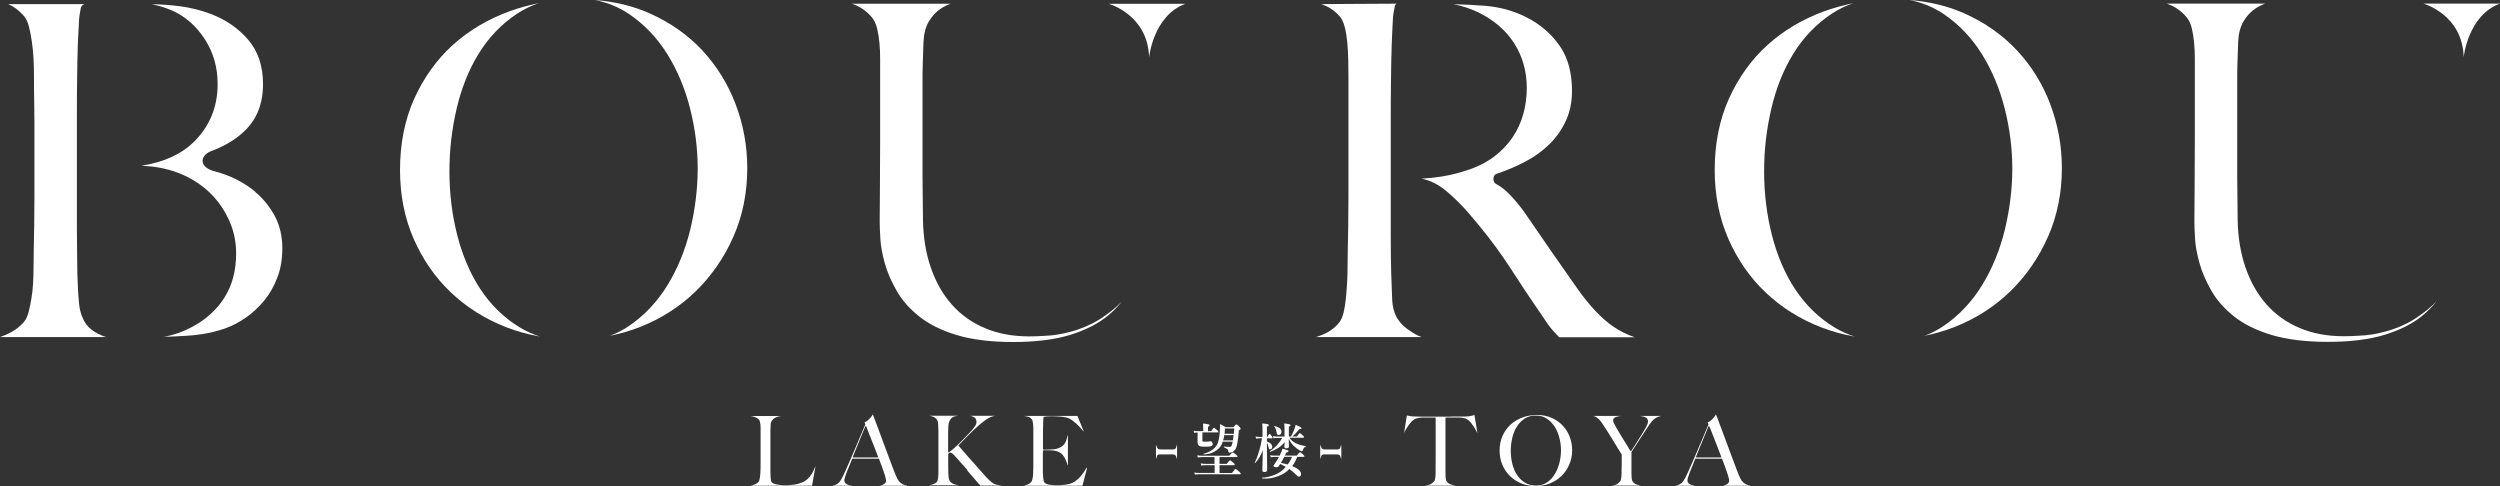 <svg width="468" height="91" viewBox="0 0 468 91" fill="none" xmlns="http://www.w3.org/2000/svg">
<rect x="0" y="0" width="468" height="91" fill="#333333" stroke="none"/>
<path d="M207.567 0.715C207.567 0.715 214.897 2.75 215.107 10.736C215.107 10.736 215.906 2.891 221.905 0.715H207.567Z" fill="white"/>
<path d="M201.569 61.766C201.19 61.892 200.784 62.005 200.363 62.117C198.822 62.538 197.182 62.819 195.43 62.875C194.547 62.931 193.636 62.973 192.669 62.973C189.585 62.973 186.796 62.454 184.386 61.429C181.947 60.405 179.859 58.917 178.177 57.008C176.495 55.114 175.178 52.798 174.253 50.103C173.328 47.437 172.837 44.447 172.781 41.219C172.781 39.788 172.767 38.441 172.739 37.163C172.711 35.886 172.697 34.553 172.697 33.178V15.424C172.697 14.287 172.697 13.122 172.739 11.915C172.767 10.722 172.809 9.347 172.879 7.803C172.949 6.287 173.286 5.01 173.902 3.986C174.505 2.975 175.262 2.175 176.145 1.6C176.705 1.235 177.294 0.94 177.939 0.702H159.48C159.579 0.73 159.663 0.772 159.761 0.8C161.12 1.305 162.284 2.119 163.223 3.256C163.657 3.761 163.993 4.477 164.204 5.361C164.386 6.147 164.54 7.031 164.624 7.986C164.722 8.94 164.764 9.965 164.764 11.059V26.132C164.764 29.402 164.75 32.378 164.722 35.058C164.694 37.725 164.68 39.9 164.68 41.556C164.68 42.258 164.722 43.325 164.806 44.756C164.89 46.145 165.185 47.703 165.661 49.373C166.138 51.058 166.895 52.784 167.904 54.524C168.885 56.236 170.3 57.822 172.108 59.268C173.916 60.699 176.257 61.864 179.088 62.72C181.933 63.576 185.493 64.025 189.67 64.025C193.846 64.025 197.504 63.576 200.377 62.678C203.222 61.794 205.591 60.587 207.385 59.099C208.394 58.271 209.263 57.373 210.02 56.433C209.109 57.373 208.016 58.299 206.782 59.142C205.311 60.222 203.573 61.092 201.597 61.752L201.569 61.766Z" fill="white"/>
<path d="M453.662 0.674C453.662 0.674 460.992 2.709 461.203 10.694C461.203 10.694 462.001 2.849 468 0.674H453.662Z" fill="white"/>
<path d="M447.678 61.738C447.299 61.864 446.893 61.976 446.473 62.089C444.931 62.51 443.291 62.79 441.539 62.847C440.656 62.903 439.745 62.945 438.778 62.945C435.695 62.945 432.906 62.425 430.495 61.401C428.056 60.377 425.968 58.889 424.286 56.98C422.604 55.086 421.287 52.77 420.362 50.075C419.437 47.409 418.946 44.419 418.89 41.191C418.89 39.76 418.876 38.413 418.848 37.135C418.82 35.858 418.806 34.525 418.806 33.15V15.396C418.806 14.259 418.806 13.094 418.848 11.887C418.876 10.694 418.918 9.319 418.988 7.775C419.058 6.259 419.395 4.982 420.012 3.958C420.614 2.947 421.371 2.147 422.254 1.572C422.815 1.207 423.403 0.912 424.048 0.674H405.59C405.688 0.702 405.772 0.744 405.87 0.772C407.23 1.277 408.393 2.091 409.332 3.228C409.766 3.733 410.103 4.449 410.313 5.333C410.495 6.119 410.649 7.003 410.733 7.958C410.832 8.912 410.874 9.936 410.874 11.031V26.104C410.874 29.374 410.86 32.35 410.832 35.03C410.803 37.697 410.789 39.872 410.789 41.528C410.789 42.23 410.832 43.297 410.916 44.728C411 46.117 411.294 47.675 411.771 49.345C412.247 51.029 413.004 52.756 414.013 54.496C414.994 56.208 416.41 57.794 418.218 59.24C420.026 60.671 422.366 61.836 425.197 62.692C428.042 63.548 431.602 63.997 435.779 63.997C439.955 63.997 443.613 63.548 446.486 62.65C449.332 61.766 451.7 60.559 453.494 59.071C454.503 58.243 455.372 57.345 456.129 56.405C455.218 57.345 454.125 58.271 452.892 59.113C451.42 60.194 449.682 61.064 447.706 61.724L447.678 61.738Z" fill="white"/>
<path d="M89.936 54.145C88.016 51.226 86.559 47.802 85.592 43.998C84.625 40.209 84.134 36.209 84.134 32.111C84.134 28.013 84.582 24.28 85.451 20.477C86.335 16.631 87.708 13.137 89.572 10.105C91.436 7.046 93.875 4.505 96.79 2.569C98.037 1.741 99.383 1.095 100.826 0.604C98.99 0.969 97.196 1.46 95.444 2.091C91.394 3.551 87.806 5.684 84.779 8.407C81.766 11.13 79.341 14.512 77.561 18.442C75.781 22.371 74.884 26.876 74.884 31.831C74.884 36.49 75.739 40.827 77.435 44.7C79.131 48.574 81.471 51.956 84.4 54.735C87.33 57.528 90.805 59.703 94.702 61.233C96.748 62.033 98.878 62.622 101.065 63.001C99.719 62.566 98.444 61.991 97.252 61.261C94.337 59.479 91.871 57.079 89.936 54.131V54.145Z" fill="white"/>
<path d="M131.492 9.445C128.787 6.554 125.465 4.21 121.583 2.484C118.514 1.123 115.08 0.295 111.352 0C113.678 0.449 115.781 1.319 117.673 2.568C120.56 4.505 122.999 7.045 124.919 10.133C126.825 13.193 128.268 16.645 129.207 20.406C130.146 24.139 130.609 27.901 130.609 31.578C130.609 35.255 130.132 39.212 129.207 43.016C128.268 46.833 126.839 50.314 124.961 53.373C123.069 56.461 120.658 59.029 117.799 60.98C116.678 61.752 115.458 62.383 114.183 62.861C116.117 62.468 118.009 61.92 119.831 61.205C123.769 59.647 127.273 57.415 130.231 54.538C133.188 51.661 135.57 48.223 137.294 44.307C139.018 40.405 139.887 36.097 139.887 31.494C139.887 27.353 139.158 23.325 137.715 19.522C136.271 15.733 134.183 12.336 131.478 9.445H131.492Z" fill="white"/>
<path d="M47.806 35.914C46.251 34.623 44.471 33.571 42.495 32.813C41.584 32.462 40.672 32.181 39.748 31.943C37.155 31.073 37.449 28.925 39.846 28.167C42.13 27.283 44.12 26.104 45.732 24.575C48.087 22.329 49.236 19.438 49.236 15.733C49.236 12.407 48.325 9.628 46.503 7.495C44.653 5.305 42.256 3.663 39.383 2.582C37.547 1.895 35.627 1.418 33.651 1.165C31.983 0.954 30.231 0.814 28.423 0.786C29.853 1.095 31.142 1.502 32.291 2.007C34.702 3.088 36.734 4.87 38.332 7.326C39.93 9.782 40.743 12.603 40.743 15.733C40.743 19.999 39.257 23.62 36.342 26.511C33.959 28.869 30.652 30.385 26.475 31.016C27.204 31.058 27.89 31.115 28.521 31.185C29.839 31.339 31.198 31.634 32.558 32.069C34.239 32.63 35.795 33.402 37.197 34.371C38.598 35.339 39.846 36.518 40.869 37.851C41.892 39.199 42.719 40.672 43.307 42.272C43.91 43.886 44.204 45.612 44.204 47.437C44.204 50.623 43.476 53.401 42.018 55.703C40.574 57.991 38.514 59.857 35.893 61.233C34.212 62.131 32.446 62.748 30.652 63.057C32.095 63.015 33.581 62.945 35.066 62.847C37.757 62.678 40.224 62.187 42.382 61.387C43.616 60.938 44.863 60.278 46.096 59.408C47.33 58.538 48.465 57.471 49.488 56.236C50.483 55.015 51.31 53.57 51.927 51.942C52.544 50.328 52.852 48.489 52.852 46.468C52.852 44.251 52.389 42.244 51.478 40.518C50.553 38.763 49.32 37.22 47.778 35.928L47.806 35.914Z" fill="white"/>
<path d="M16.286 60.91C15.459 59.801 14.954 58.44 14.8 56.825C14.646 55.352 14.548 53.457 14.478 51.198C14.478 50.173 14.464 48.98 14.436 47.591C14.408 46.187 14.394 44.658 14.394 42.987V21.978C14.394 19.718 14.394 17.346 14.436 14.848C14.464 12.35 14.506 10.062 14.576 7.971C14.632 6.877 14.674 6.021 14.716 5.375C14.744 4.715 14.772 4.154 14.8 3.705C14.828 3.214 14.884 2.821 14.954 2.47C15.01 2.189 15.066 1.866 15.123 1.515C15.179 1.193 15.403 0.926 15.725 0.814C15.767 0.8 15.823 0.786 15.865 0.772H1.542C2.495 1.165 3.434 1.852 4.345 2.835C4.793 3.284 5.158 3.986 5.41 4.954C5.62 5.782 5.816 6.722 5.957 7.761C6.111 8.799 6.223 9.894 6.279 11.003C6.335 12.126 6.363 13.248 6.363 14.301C6.363 16.069 6.363 17.641 6.405 19.003C6.433 20.378 6.447 21.711 6.447 23.03V36.826C6.447 38.609 6.433 40.349 6.405 42.047C6.377 43.745 6.349 45.303 6.321 46.721C6.293 48.138 6.279 49.261 6.279 50.089C6.279 51.043 6.251 52.026 6.195 53.036C6.139 54.033 6.027 55.015 5.872 55.927C5.718 56.854 5.55 57.668 5.368 58.369C5.158 59.183 4.863 59.815 4.485 60.278C3.546 61.345 2.341 62.173 0.883 62.762C0.589 62.874 0.294 62.987 0 63.099H19.902C19.593 63.015 19.313 62.916 19.047 62.804C17.841 62.299 16.916 61.667 16.3 60.895L16.286 60.91Z" fill="white"/>
<path d="M383.824 19.522C382.38 15.733 380.292 12.336 377.587 9.445C374.882 6.554 371.561 4.21 367.678 2.484C364.609 1.123 361.175 0.295 357.447 0C359.774 0.449 361.89 1.319 363.768 2.568C366.655 4.505 369.094 7.045 371.014 10.133C372.92 13.193 374.364 16.645 375.303 20.406C376.242 24.139 376.704 27.901 376.704 31.578C376.704 35.255 376.228 39.212 375.303 43.016C374.364 46.833 372.934 50.314 371.056 53.373C369.164 56.461 366.753 59.029 363.894 60.98C362.773 61.752 361.554 62.383 360.278 62.861C362.212 62.468 364.104 61.92 365.926 61.205C369.865 59.647 373.369 57.415 376.326 54.538C379.283 51.661 381.666 48.223 383.39 44.307C385.113 40.405 385.982 36.097 385.982 31.494C385.982 27.353 385.254 23.325 383.81 19.522H383.824Z" fill="white"/>
<path d="M261.722 59.83C261.05 58.833 260.671 57.542 260.615 56.012C260.559 54.651 260.489 53.009 260.433 51.1C260.377 49.149 260.349 46.721 260.349 43.858V22.849C260.349 20.407 260.349 17.88 260.391 15.27C260.419 12.645 260.461 10.274 260.531 8.225L260.671 5.053C260.699 4.295 260.727 3.705 260.769 3.284C260.797 2.835 260.853 2.442 260.924 2.134C260.98 1.881 261.036 1.586 261.092 1.249C261.134 1.011 261.26 0.814 261.428 0.688H261.162C258.611 0.688 256.06 0.702 253.509 0.73C251.239 0.758 249.165 0.772 247.315 0.772C248.548 1.151 249.683 1.867 250.664 2.92C251.113 3.369 251.477 4.07 251.729 5.039C251.954 5.895 252.108 6.835 252.206 7.86C252.29 8.828 252.36 9.895 252.388 11.031C252.416 12.14 252.43 13.235 252.43 14.302V36.827C252.43 38.609 252.416 40.35 252.388 42.048V42.244C252.36 43.858 252.332 45.36 252.304 46.735C252.276 48.153 252.262 49.276 252.262 50.104C252.262 51.044 252.234 52.04 252.164 53.093C252.108 54.117 252.024 55.072 251.94 55.984C251.842 56.91 251.701 57.766 251.519 58.51C251.309 59.366 251.015 59.998 250.622 60.461C249.753 61.528 248.548 62.342 247.02 62.875C246.796 62.959 246.572 63.029 246.334 63.1H266.095C265.633 62.917 265.198 62.721 264.806 62.482C263.292 61.598 262.297 60.728 261.736 59.816L261.722 59.83Z" fill="white"/>
<path d="M336.046 54.145C334.126 51.226 332.668 47.802 331.701 43.998C330.734 40.209 330.243 36.209 330.243 32.111C330.243 28.013 330.692 24.28 331.561 20.477C332.444 16.631 333.817 13.137 335.681 10.105C337.545 7.046 339.984 4.505 342.899 2.569C344.147 1.741 345.492 1.095 346.936 0.604C345.1 0.969 343.306 1.46 341.554 2.091C337.503 3.551 333.915 5.684 330.888 8.407C327.875 11.13 325.45 14.512 323.67 18.442C321.89 22.371 320.993 26.876 320.993 31.831C320.993 36.49 321.848 40.827 323.544 44.7C325.24 48.574 327.581 51.956 330.51 54.735C333.439 57.528 336.915 59.703 340.811 61.233C342.857 62.033 344.988 62.622 347.174 63.001C345.828 62.566 344.553 61.991 343.362 61.261C340.447 59.479 337.98 57.079 336.046 54.131V54.145Z" fill="white"/>
<path d="M295.331 54.089C293.902 52.068 292.276 49.752 290.468 47.142C288.66 44.532 286.978 42.09 285.436 39.83C284.595 38.637 283.684 37.542 282.759 36.56C281.876 35.634 280.965 34.904 280.054 34.427C279.76 34.272 279.578 33.964 279.578 33.641V33.374C279.578 32.995 279.816 32.644 280.181 32.532C282.087 31.901 283.923 31.115 285.661 30.188C287.356 29.29 288.856 28.181 290.131 26.918C291.393 25.669 292.402 24.196 293.159 22.554C293.902 20.926 294.28 19.059 294.28 17.01C294.28 13.642 293.523 10.835 292.024 8.659C290.51 6.456 288.492 4.674 286.025 3.382C283.586 2.077 280.853 1.305 277.91 1.081C276.13 0.94 274.196 0.842 272.108 0.786C273.663 1.095 275.163 1.586 276.565 2.232C279.564 3.663 281.876 5.642 283.446 8.084C285.016 10.54 285.815 13.361 285.815 16.491C285.815 18.161 285.59 19.803 285.156 21.361C284.722 22.933 284.035 24.406 283.124 25.753C282.213 27.101 281.021 28.336 279.578 29.402C278.134 30.469 276.396 31.325 274.42 31.943C272.43 32.602 270.314 33.051 268.141 33.276C267.483 33.346 266.796 33.402 266.109 33.444C267.763 33.767 269.375 34.581 270.86 35.858C272.29 37.065 273.621 38.398 274.827 39.774C276.256 41.444 277.518 42.974 278.555 44.307C279.606 45.654 280.587 47.002 281.484 48.307C282.367 49.612 283.264 50.945 284.119 52.293C284.974 53.612 285.969 55.128 287.09 56.77C288.043 58.131 288.744 59.17 289.192 59.857C289.627 60.517 289.977 61.008 290.244 61.331C290.538 61.682 290.79 61.991 291.028 62.243C291.225 62.454 291.505 62.763 291.897 63.141H306.025C304.553 62.636 303.208 61.962 301.988 61.12C299.83 59.647 297.602 57.289 295.359 54.131L295.331 54.089Z" fill="white"/>
<path d="M152.655 87.281H152.641C152.501 87.618 152.361 87.941 152.207 88.263C152.038 88.6 151.842 88.923 151.604 89.218C151.366 89.513 151.085 89.779 150.749 90.004C150.413 90.228 149.992 90.411 149.502 90.551C149.291 90.607 149.053 90.663 148.773 90.706C148.506 90.748 148.24 90.776 147.974 90.79C147.722 90.804 147.483 90.818 147.259 90.832C147.049 90.832 146.881 90.832 146.783 90.832C146.53 90.832 146.278 90.818 146.04 90.79C145.802 90.762 145.563 90.719 145.353 90.677C145.143 90.635 144.961 90.579 144.806 90.509C144.638 90.439 144.54 90.369 144.47 90.299C144.344 90.102 144.274 89.821 144.26 89.456C144.246 89.106 144.232 88.727 144.218 88.334C144.218 87.913 144.218 87.534 144.218 87.197C144.218 86.86 144.218 86.537 144.218 86.214V82.874C144.218 82.509 144.218 82.144 144.218 81.808V80.755C144.246 80.404 144.246 80.011 144.26 79.576C144.26 79.225 144.358 78.945 144.512 78.72C144.666 78.51 144.834 78.341 145.045 78.229C145.241 78.117 145.465 78.032 145.689 77.976C145.872 77.934 146.04 77.906 146.18 77.878H140.518C140.812 77.92 141.092 77.99 141.359 78.088C141.653 78.201 141.905 78.369 142.087 78.594C142.172 78.692 142.228 78.818 142.27 78.987C142.312 79.141 142.34 79.309 142.354 79.506C142.368 79.702 142.382 79.913 142.382 80.138V85.415C142.382 85.779 142.382 86.144 142.382 86.495V87.463C142.354 87.758 142.354 87.983 142.354 88.165C142.354 88.362 142.354 88.572 142.326 88.769C142.312 88.965 142.284 89.162 142.256 89.358C142.228 89.541 142.2 89.709 142.158 89.863C142.115 90.018 142.059 90.13 141.989 90.214C141.807 90.425 141.555 90.593 141.247 90.706C140.966 90.804 140.686 90.888 140.406 90.93H152.01L152.655 87.309V87.281Z" fill="white"/>
<path d="M169.754 90.86C169.501 90.846 169.277 90.789 169.081 90.691C168.871 90.593 168.675 90.467 168.534 90.34C168.394 90.214 168.268 90.074 168.184 89.947C168.1 89.821 168.044 89.737 168.016 89.681L167.623 88.825C167.511 88.572 167.385 88.249 167.245 87.87C166.951 87.098 166.656 86.326 166.362 85.526C166.068 84.74 165.759 83.912 165.451 83.07C165.143 82.228 164.806 81.344 164.47 80.432C164.134 79.534 163.783 78.593 163.405 77.597H163.377C163.335 77.681 163.265 77.779 163.195 77.892C163.096 78.032 162.984 78.172 162.844 78.327C162.704 78.481 162.55 78.621 162.368 78.762C162.213 78.888 162.031 78.986 161.835 79.085L161.975 79.407C161.975 79.407 161.975 79.463 161.975 79.492C161.681 80.179 161.373 80.909 161.036 81.709C160.7 82.495 160.377 83.281 160.041 84.067L159.06 86.341C158.738 87.07 158.457 87.73 158.191 88.305C157.911 88.937 157.672 89.414 157.476 89.737C157.28 90.06 157.126 90.27 157.042 90.354C157.014 90.382 156.944 90.453 156.635 90.649C156.425 90.775 156.159 90.86 155.865 90.902V90.93H159.579C159.438 90.902 159.298 90.874 159.158 90.86C158.976 90.832 158.794 90.775 158.64 90.705C158.471 90.635 158.345 90.537 158.233 90.424C158.121 90.298 158.065 90.144 158.065 89.961C158.065 89.681 158.191 89.204 158.457 88.53C158.626 88.095 158.794 87.674 158.976 87.253C159.144 86.832 159.326 86.383 159.508 85.919C159.522 85.877 159.565 85.863 159.593 85.863H164.47C164.47 85.863 164.54 85.891 164.554 85.919C164.736 86.397 164.904 86.86 165.073 87.295C165.227 87.73 165.367 88.137 165.493 88.502C165.619 88.867 165.717 89.175 165.773 89.428C165.843 89.695 165.871 89.877 165.871 89.989C165.871 90.186 165.801 90.354 165.661 90.481C165.535 90.593 165.395 90.691 165.227 90.761C165.073 90.832 164.918 90.874 164.764 90.902C164.68 90.916 164.624 90.93 164.582 90.93H169.754V90.86ZM164.386 85.597C164.386 85.597 164.344 85.639 164.302 85.639H159.733C159.733 85.639 159.677 85.625 159.649 85.597C159.635 85.569 159.621 85.54 159.649 85.512L160.462 83.505C160.714 82.888 160.938 82.327 161.148 81.835C161.359 81.344 161.527 80.923 161.667 80.586C161.807 80.249 161.919 79.983 161.989 79.828C162.003 79.8 162.031 79.772 162.073 79.772C162.115 79.772 162.143 79.8 162.157 79.828C162.27 80.095 162.41 80.446 162.564 80.867C162.732 81.288 162.914 81.751 163.11 82.256C163.307 82.762 163.517 83.295 163.741 83.842C163.951 84.39 164.162 84.951 164.372 85.498C164.372 85.526 164.372 85.555 164.372 85.583L164.386 85.597Z" fill="white"/>
<path d="M181.05 88.053L183.279 90.635C183.349 90.719 183.405 90.776 183.461 90.818C183.503 90.846 183.559 90.874 183.601 90.902H187.609C187.301 90.874 187.021 90.832 186.768 90.776C186.488 90.719 186.264 90.649 186.11 90.593C186.082 90.593 186.026 90.551 185.871 90.439C185.759 90.355 185.633 90.256 185.479 90.13C185.339 90.018 185.171 89.877 185.016 89.723C184.862 89.569 184.708 89.428 184.582 89.274L182.984 87.478C182.424 86.846 181.905 86.27 181.415 85.709C180.924 85.162 180.504 84.671 180.153 84.264C179.803 83.857 179.564 83.59 179.466 83.464C179.438 83.421 179.438 83.379 179.466 83.337C179.677 83.113 179.901 82.874 180.153 82.621C180.405 82.369 180.658 82.116 180.924 81.836C181.19 81.569 181.457 81.302 181.723 81.022C181.989 80.755 182.255 80.502 182.522 80.264C183.18 79.646 183.839 79.099 184.47 78.636C185.087 78.187 185.703 77.92 186.32 77.836H181.597C181.891 77.892 182.157 77.99 182.396 78.144C182.662 78.327 182.802 78.608 182.802 79.001C182.802 79.225 182.718 79.478 182.536 79.745C182.368 79.997 182.185 80.264 181.975 80.502C181.681 80.825 181.33 81.204 180.924 81.625C180.532 82.046 180.111 82.467 179.705 82.874C179.298 83.281 178.892 83.646 178.527 83.969C178.149 84.292 177.855 84.53 177.63 84.671C177.602 84.685 177.56 84.685 177.532 84.671C177.504 84.656 177.49 84.629 177.49 84.586V81.737C177.49 81.415 177.49 81.134 177.49 80.895C177.49 80.657 177.504 80.39 177.518 80.109C177.518 79.59 177.602 79.169 177.714 78.888C177.841 78.594 177.995 78.369 178.177 78.215C178.359 78.06 178.569 77.962 178.808 77.92C179.004 77.878 179.2 77.85 179.41 77.822H173.916C174.211 77.864 174.477 77.934 174.701 78.018C174.953 78.116 175.178 78.285 175.36 78.509C175.514 78.706 175.598 78.987 175.626 79.408C175.654 79.801 175.668 80.236 175.668 80.699V86.439C175.668 86.776 175.668 87.099 175.668 87.393C175.668 87.688 175.668 87.912 175.668 88.095C175.668 88.291 175.668 88.502 175.668 88.713C175.668 88.937 175.654 89.134 175.626 89.33C175.612 89.526 175.584 89.695 175.542 89.849C175.5 90.018 175.444 90.13 175.374 90.214C175.22 90.397 174.981 90.551 174.687 90.649C174.421 90.734 174.155 90.818 173.874 90.86H179.579C179.466 90.86 179.354 90.832 179.228 90.804C179.06 90.776 178.892 90.734 178.71 90.677C178.527 90.621 178.359 90.551 178.219 90.453C178.065 90.355 177.939 90.242 177.841 90.116C177.714 89.948 177.63 89.695 177.588 89.372C177.546 89.063 177.532 88.727 177.518 88.376C177.518 87.969 177.504 87.492 177.504 86.916V85.064C177.546 84.951 177.574 84.881 177.616 84.825C177.672 84.755 177.757 84.727 177.883 84.727C177.995 84.727 178.107 84.769 178.247 84.867C178.373 84.951 178.583 85.176 178.92 85.541C179.677 86.369 180.405 87.197 181.12 88.011L181.05 88.053Z" fill="white"/>
<path d="M203.461 87.547H203.419C203.124 88.039 202.83 88.474 202.564 88.838C202.269 89.218 201.975 89.54 201.653 89.807C201.344 90.074 201.008 90.27 200.672 90.424C200.335 90.579 199.957 90.663 199.564 90.719C199.214 90.761 198.864 90.803 198.541 90.817C198.219 90.817 197.953 90.831 197.742 90.831C197.252 90.831 196.789 90.789 196.369 90.719C195.92 90.635 195.64 90.509 195.514 90.312C195.388 90.13 195.318 89.849 195.29 89.484C195.262 89.133 195.234 88.754 195.22 88.361C195.22 88.235 195.22 88.095 195.22 87.912C195.22 87.73 195.22 87.547 195.22 87.351V85.147C195.22 84.811 195.22 84.558 195.262 84.376C195.262 84.333 195.304 84.291 195.36 84.291H196.201C196.327 84.291 196.453 84.291 196.579 84.291C196.705 84.291 196.859 84.305 197.042 84.319C197.42 84.347 197.756 84.418 198.037 84.53C198.317 84.642 198.569 84.797 198.766 84.965C198.99 85.19 199.214 85.512 199.424 85.933C199.62 86.326 199.761 86.719 199.859 87.098H199.915V81.499H199.873C199.803 81.807 199.719 82.102 199.634 82.355C199.536 82.635 199.41 82.888 199.256 83.112C199.102 83.337 198.892 83.519 198.625 83.674C198.373 83.828 198.051 83.941 197.686 84.039C197.518 84.081 197.322 84.109 197.07 84.123C196.831 84.137 196.593 84.151 196.355 84.165C196.117 84.165 195.906 84.179 195.71 84.179H195.346C195.346 84.179 195.248 84.137 195.248 84.081V83.884C195.248 83.772 195.248 83.618 195.248 83.421C195.248 83.225 195.248 82.958 195.248 82.635V81.456C195.248 80.656 195.248 79.941 195.276 79.323C195.29 78.706 195.318 78.299 195.346 78.102C195.346 78.06 195.388 78.032 195.416 78.018C195.542 77.99 195.738 77.976 196.018 77.948C196.299 77.934 196.565 77.92 196.817 77.92C197.63 77.92 198.317 77.962 198.892 78.032C199.466 78.102 199.859 78.2 200.069 78.299C200.938 78.72 201.863 79.562 202.844 80.769H202.886L201.695 77.864H191.73C192.024 77.92 192.276 77.962 192.473 78.018C192.697 78.074 192.907 78.214 193.103 78.425C193.187 78.509 193.257 78.635 193.3 78.832C193.342 79 193.37 79.197 193.398 79.407C193.412 79.618 193.426 79.842 193.44 80.081C193.44 80.32 193.44 80.544 193.44 80.769V85.414C193.44 85.779 193.44 86.144 193.44 86.495V87.463C193.412 87.758 193.412 87.982 193.412 88.165C193.412 88.361 193.412 88.572 193.398 88.768C193.398 88.979 193.37 89.175 193.328 89.358C193.3 89.54 193.257 89.709 193.229 89.849C193.187 90.003 193.131 90.116 193.061 90.214C192.879 90.424 192.641 90.579 192.375 90.705C192.122 90.803 191.856 90.888 191.576 90.93H202.634L203.503 87.59L203.461 87.547Z" fill="white"/>
<path d="M273.005 78.158C273.481 78.158 273.874 78.214 274.182 78.298C274.49 78.383 274.785 78.551 275.051 78.804C275.149 78.888 275.275 79.028 275.415 79.211C275.541 79.379 275.682 79.576 275.836 79.8C275.976 80.011 276.116 80.235 276.256 80.474C276.368 80.684 276.48 80.895 276.579 81.091L276.018 77.695C275.766 77.765 275.527 77.835 275.303 77.877C275.037 77.933 274.701 77.962 274.28 77.976C273.818 77.976 273.397 77.976 273.033 77.976H271.968C271.631 78.004 271.267 78.004 270.902 78.004H267.413C267.062 78.004 266.712 78.004 266.347 78.004C265.983 78.004 265.563 77.99 265.1 77.976C264.652 77.976 264.287 77.933 264.049 77.906C263.839 77.877 263.6 77.835 263.362 77.779L262.844 81.091C262.914 80.895 263.012 80.698 263.124 80.488C263.25 80.249 263.39 80.025 263.53 79.828C263.67 79.632 263.811 79.435 263.937 79.267C264.063 79.098 264.189 78.958 264.287 78.86C264.553 78.607 264.848 78.425 265.156 78.326C265.464 78.228 265.857 78.172 266.333 78.158C266.572 78.158 266.768 78.158 266.95 78.158C267.132 78.158 267.3 78.158 267.455 78.158H268.66C268.66 78.158 268.758 78.2 268.758 78.256V85.386C268.758 85.751 268.758 86.116 268.758 86.453C268.758 86.775 268.758 87.07 268.744 87.337V87.393C268.744 87.674 268.744 87.898 268.744 88.067C268.744 88.263 268.744 88.474 268.744 88.67C268.744 88.88 268.73 89.077 268.702 89.259C268.688 89.442 268.66 89.61 268.632 89.751C268.59 89.905 268.548 90.031 268.464 90.102C268.169 90.424 267.875 90.635 267.567 90.733C267.3 90.817 267.006 90.873 266.712 90.915H272.486C272.234 90.873 271.954 90.803 271.645 90.705C271.295 90.607 271.015 90.396 270.818 90.115C270.706 89.961 270.65 89.722 270.622 89.372C270.608 89.049 270.594 88.712 270.594 88.347V81.162C270.594 80.586 270.594 80.039 270.594 79.505C270.594 78.972 270.594 78.565 270.594 78.256C270.594 78.2 270.636 78.158 270.692 78.158H271.897C272.066 78.158 272.248 78.158 272.416 78.158C272.584 78.158 272.78 78.158 273.019 78.158H273.005Z" fill="white"/>
<path d="M293.761 86.972C294.126 86.158 294.308 85.26 294.308 84.291C294.308 83.421 294.154 82.579 293.86 81.793C293.565 80.993 293.117 80.292 292.556 79.688C291.995 79.085 291.295 78.594 290.482 78.229C289.669 77.864 288.744 77.681 287.721 77.681C286.782 77.681 285.871 77.836 285.03 78.144C284.189 78.453 283.432 78.902 282.801 79.464C282.171 80.039 281.666 80.741 281.288 81.569C280.909 82.397 280.727 83.337 280.727 84.362C280.727 85.344 280.909 86.242 281.26 87.056C281.61 87.87 282.101 88.572 282.717 89.162C283.334 89.751 284.049 90.2 284.876 90.523C285.689 90.846 286.572 91 287.483 91C288.394 91 289.291 90.832 290.117 90.509C290.944 90.186 291.673 89.709 292.29 89.119C292.906 88.516 293.411 87.8 293.761 86.986V86.972ZM291.925 86.635C291.729 87.407 291.449 88.123 291.056 88.754C290.678 89.386 290.188 89.905 289.613 90.298C289.024 90.705 288.337 90.902 287.553 90.902C286.768 90.902 286.067 90.719 285.478 90.354C284.89 89.99 284.385 89.512 283.993 88.909C283.6 88.319 283.306 87.618 283.11 86.846C282.914 86.074 282.815 85.246 282.815 84.418C282.815 83.59 282.9 82.818 283.082 82.032C283.264 81.246 283.544 80.53 283.923 79.913C284.301 79.295 284.792 78.776 285.38 78.383C285.969 77.99 286.684 77.793 287.497 77.793C288.309 77.793 288.996 77.99 289.585 78.383C290.174 78.776 290.664 79.295 291.056 79.913C291.449 80.53 291.743 81.246 291.925 82.004C292.122 82.762 292.22 83.534 292.22 84.291C292.22 85.049 292.122 85.849 291.925 86.635Z" fill="white"/>
<path d="M308.884 79.323C309.08 79.042 309.276 78.804 309.487 78.607C309.697 78.411 309.935 78.243 310.187 78.116C310.426 78.004 310.706 77.92 311.014 77.864H306.964C307.104 77.892 307.258 77.906 307.412 77.934C307.595 77.962 307.777 78.018 307.931 78.074C308.099 78.144 308.239 78.243 308.337 78.355C308.45 78.481 308.506 78.663 308.506 78.874C308.506 79 308.478 79.155 308.422 79.309C308.365 79.463 308.309 79.604 308.239 79.758C308.169 79.898 308.099 80.039 308.029 80.165C307.959 80.291 307.889 80.404 307.833 80.502C307.721 80.684 307.567 80.951 307.342 81.316C307.132 81.653 306.908 82.018 306.656 82.397C306.417 82.776 306.179 83.141 305.955 83.505C305.717 83.87 305.52 84.165 305.366 84.404C305.352 84.432 305.324 84.446 305.282 84.446C305.254 84.446 305.226 84.432 305.198 84.404C305.002 84.067 304.792 83.73 304.567 83.351C304.343 82.972 304.119 82.621 303.895 82.27C303.684 81.933 303.474 81.597 303.292 81.274C303.11 80.965 302.956 80.698 302.815 80.474C302.619 80.137 302.423 79.814 302.255 79.492C302.073 79.155 301.974 78.902 301.974 78.72C301.974 78.537 302.031 78.383 302.157 78.27C302.269 78.172 302.409 78.088 302.577 78.032C302.745 77.976 302.913 77.934 303.11 77.906C303.264 77.892 303.404 77.864 303.558 77.864H298.204C298.429 77.892 298.625 77.962 298.807 78.074C299.003 78.2 299.199 78.369 299.41 78.579C299.606 78.79 299.802 79.042 299.998 79.351C300.195 79.646 300.405 79.969 300.629 80.32C300.755 80.502 300.909 80.741 301.091 81.035L301.68 81.976C301.89 82.312 302.101 82.663 302.311 83.014C302.521 83.365 302.717 83.688 302.899 83.983L302.956 84.067C303.11 84.319 303.236 84.53 303.348 84.712C303.474 84.909 303.544 85.021 303.572 85.063C303.572 85.077 303.586 85.091 303.586 85.119C303.586 85.793 303.586 86.368 303.586 86.846C303.586 87.323 303.572 87.73 303.558 88.067C303.558 88.263 303.558 88.46 303.558 88.67C303.558 88.881 303.544 89.077 303.516 89.26C303.502 89.442 303.474 89.61 303.446 89.765C303.404 89.933 303.362 90.046 303.278 90.13C302.998 90.439 302.731 90.649 302.479 90.733C302.255 90.803 302.003 90.859 301.708 90.902H307.174C306.922 90.859 306.67 90.789 306.403 90.705C306.095 90.607 305.829 90.424 305.632 90.13C305.52 89.975 305.464 89.737 305.436 89.372C305.422 89.035 305.408 88.684 305.408 88.333V84.642C305.408 84.642 305.408 84.6 305.422 84.586C305.562 84.362 305.773 84.067 306.025 83.674C306.277 83.281 306.543 82.874 306.824 82.439C307.104 82.004 307.37 81.597 307.637 81.204C307.903 80.811 308.099 80.488 308.253 80.263C308.478 79.913 308.688 79.604 308.87 79.337L308.884 79.323Z" fill="white"/>
<path d="M327.594 90.86C327.342 90.846 327.104 90.789 326.922 90.691C326.712 90.593 326.529 90.467 326.375 90.34C326.235 90.2 326.109 90.074 326.025 89.947C325.941 89.821 325.885 89.737 325.857 89.681L325.464 88.825C325.352 88.572 325.226 88.263 325.086 87.87C324.791 87.098 324.497 86.312 324.203 85.526C323.908 84.74 323.6 83.912 323.292 83.07C322.983 82.228 322.647 81.344 322.311 80.432C321.974 79.534 321.624 78.593 321.246 77.597H321.217C321.175 77.681 321.105 77.779 321.035 77.892C320.937 78.032 320.825 78.172 320.685 78.327C320.545 78.481 320.391 78.621 320.208 78.762C320.054 78.888 319.872 78.986 319.676 79.085L319.816 79.407C319.816 79.407 319.816 79.463 319.816 79.492C319.522 80.179 319.213 80.909 318.877 81.709C318.541 82.495 318.218 83.281 317.882 84.067L316.901 86.341C316.578 87.07 316.298 87.73 316.032 88.305C315.752 88.937 315.499 89.414 315.317 89.737C315.121 90.06 314.967 90.27 314.883 90.354C314.855 90.382 314.784 90.453 314.462 90.649C314.252 90.775 313.986 90.86 313.691 90.902V90.93H317.405C317.265 90.902 317.125 90.874 316.985 90.86C316.803 90.832 316.62 90.775 316.466 90.705C316.298 90.635 316.172 90.537 316.06 90.424C315.948 90.298 315.892 90.144 315.892 89.961C315.892 89.681 316.018 89.204 316.284 88.53C316.452 88.095 316.62 87.674 316.803 87.253C316.971 86.832 317.153 86.383 317.335 85.919C317.349 85.877 317.391 85.863 317.419 85.863H322.297C322.297 85.863 322.367 85.891 322.381 85.919C322.563 86.397 322.731 86.86 322.899 87.295C323.053 87.73 323.194 88.137 323.32 88.502C323.446 88.867 323.544 89.175 323.6 89.428C323.67 89.695 323.698 89.877 323.698 89.989C323.698 90.186 323.628 90.354 323.488 90.481C323.362 90.593 323.222 90.691 323.053 90.761C322.899 90.832 322.745 90.874 322.591 90.902C322.507 90.916 322.451 90.93 322.409 90.93H327.58V90.902L327.594 90.86ZM322.227 85.597C322.227 85.597 322.185 85.639 322.143 85.639H317.574C317.574 85.639 317.517 85.625 317.489 85.597C317.461 85.569 317.461 85.54 317.489 85.512L318.302 83.505C318.555 82.888 318.779 82.327 318.989 81.835C319.199 81.344 319.367 80.923 319.508 80.586C319.648 80.263 319.76 79.997 319.83 79.828C319.844 79.8 319.872 79.772 319.914 79.772C319.956 79.772 319.984 79.8 319.998 79.828C320.11 80.095 320.25 80.446 320.419 80.867C320.587 81.288 320.769 81.751 320.965 82.256C321.161 82.762 321.372 83.295 321.582 83.842C321.792 84.39 322.002 84.951 322.213 85.498C322.213 85.526 322.213 85.555 322.213 85.583L322.227 85.597Z" fill="white"/>
<path d="M216.397 83.365H216.481C216.509 83.505 216.537 83.632 216.593 83.744C216.635 83.856 216.719 83.954 216.803 84.039C216.831 84.067 216.887 84.081 216.943 84.095C216.999 84.109 217.07 84.123 217.154 84.123C217.238 84.123 217.322 84.137 217.406 84.137C217.49 84.137 217.588 84.137 217.672 84.137C217.742 84.137 217.854 84.137 217.981 84.137C218.107 84.137 218.261 84.137 218.415 84.137C218.569 84.137 218.737 84.137 218.892 84.137H219.368H219.032H219.326C219.424 84.137 219.522 84.137 219.606 84.137C219.69 84.137 219.76 84.123 219.831 84.095C219.901 84.081 219.957 84.053 219.985 84.025C220.083 83.954 220.139 83.856 220.181 83.744C220.223 83.632 220.251 83.505 220.265 83.365H220.349V85.821H220.265C220.251 85.709 220.223 85.582 220.181 85.456C220.139 85.33 220.055 85.218 219.915 85.147C219.817 85.091 219.704 85.077 219.564 85.063C219.424 85.049 219.284 85.063 219.158 85.063C219.018 85.063 218.892 85.063 218.751 85.063C218.611 85.063 218.485 85.063 218.345 85.063H217.924C217.784 85.063 219.564 85.063 219.396 85.063H217.546C217.392 85.063 217.238 85.063 217.084 85.063C216.929 85.063 216.831 85.091 216.775 85.133C216.677 85.203 216.607 85.302 216.565 85.442C216.509 85.582 216.481 85.709 216.481 85.821H216.397V83.337V83.365Z" fill="white"/>
<path d="M247.146 83.365H247.231C247.259 83.505 247.287 83.632 247.343 83.744C247.385 83.856 247.469 83.954 247.553 84.039C247.581 84.067 247.637 84.081 247.693 84.095C247.749 84.109 247.819 84.123 247.903 84.123C247.987 84.123 248.071 84.137 248.156 84.137C248.24 84.137 248.338 84.137 248.422 84.137C248.492 84.137 248.604 84.137 248.73 84.137C248.856 84.137 249.01 84.137 249.165 84.137C249.319 84.137 249.487 84.137 249.641 84.137H250.118H249.781H250.076C250.174 84.137 250.272 84.137 250.356 84.137C250.44 84.137 250.51 84.123 250.58 84.095C250.65 84.081 250.706 84.053 250.734 84.025C250.833 83.954 250.889 83.856 250.931 83.744C250.973 83.632 251.001 83.505 251.015 83.365H251.099V85.821H251.015C251.001 85.709 250.973 85.582 250.931 85.456C250.889 85.33 250.804 85.218 250.664 85.147C250.566 85.091 250.454 85.077 250.314 85.063C250.174 85.049 250.034 85.063 249.908 85.063C249.767 85.063 249.641 85.063 249.501 85.063C249.361 85.063 249.235 85.063 249.095 85.063H248.674C248.534 85.063 250.314 85.063 250.146 85.063H248.296C248.142 85.063 247.987 85.063 247.833 85.063C247.679 85.063 247.581 85.091 247.525 85.133C247.427 85.203 247.357 85.302 247.315 85.442C247.259 85.582 247.231 85.709 247.231 85.821H247.146V83.337V83.365Z" fill="white"/>
<path d="M225.086 82.369C225.086 82.622 225.002 82.678 225.633 82.678C225.913 82.678 226.194 82.678 226.446 82.622C226.586 82.594 226.6 82.594 226.642 82.594C226.852 82.594 227.02 82.846 227.02 83.141C227.02 83.337 226.894 83.464 226.614 83.548C226.362 83.618 226.095 83.618 225.549 83.618C224.33 83.618 224.175 83.407 224.175 82.467C224.175 82.397 224.189 82.243 224.189 81.653V80.966C224.007 80.966 223.811 80.994 223.559 81.036L223.447 80.629C223.741 80.699 223.951 80.713 224.175 80.713H225.241V80.138C225.241 79.857 225.241 79.576 225.213 79.281C226.348 79.394 226.446 79.506 226.446 79.604C226.446 79.716 226.334 79.815 226.138 79.885V80.713H226.712C227.063 80.194 227.189 80.095 227.259 80.095C227.343 80.095 227.455 80.18 227.847 80.516C228.03 80.685 228.1 80.769 228.1 80.839C228.1 80.909 228.072 80.951 227.974 80.951H225.086V82.369ZM227.371 87.085H225.703C225.451 87.085 225.213 87.113 224.876 87.155L224.764 86.748C225.142 86.818 225.423 86.832 225.703 86.832H227.357V85.569H225.072C224.82 85.569 224.568 85.597 224.231 85.639L224.119 85.232C224.498 85.302 224.792 85.316 225.072 85.316H230.132C230.58 84.769 230.693 84.685 230.763 84.685C230.847 84.685 230.973 84.769 231.393 85.12C231.589 85.288 231.674 85.386 231.674 85.457C231.674 85.527 231.646 85.569 231.547 85.569H228.296V86.832H229.641C230.09 86.257 230.202 86.172 230.272 86.172C230.356 86.172 230.468 86.257 230.889 86.635C231.071 86.804 231.155 86.902 231.155 86.972C231.155 87.043 231.127 87.085 231.029 87.085H228.296V88.544H230.636C231.113 87.871 231.225 87.786 231.295 87.786C231.379 87.786 231.491 87.871 231.982 88.306C232.192 88.502 232.276 88.6 232.276 88.671C232.276 88.741 232.248 88.783 232.15 88.783H224.33C224.133 88.783 223.937 88.811 223.685 88.853L223.573 88.446C223.867 88.516 224.077 88.53 224.316 88.53H227.385V87.07L227.371 87.085ZM228.899 82.692C228.842 82.86 228.786 83.014 228.716 83.155C228.17 84.39 226.558 85.092 225.325 85.05C225.269 85.05 225.297 84.937 225.339 84.923C226.236 84.755 227.651 84.039 228.016 82.804C228.254 82.032 228.38 80.951 228.38 79.941C228.38 79.815 228.38 79.632 228.38 79.38C228.885 79.618 228.955 79.66 229.445 79.969H230.903C231.281 79.52 231.365 79.45 231.449 79.45C231.547 79.45 231.632 79.52 232.01 79.885C232.178 80.053 232.234 80.138 232.234 80.222C232.234 80.348 232.15 80.432 231.926 80.558C231.73 82.622 231.589 83.492 231.351 83.955C231.239 84.194 231.043 84.404 230.819 84.544C230.608 84.671 230.384 84.741 230.16 84.741C230.048 84.741 230.006 84.685 229.964 84.53C229.908 84.151 229.725 83.983 229.151 83.744C229.095 83.716 229.109 83.576 229.151 83.59C229.725 83.66 229.894 83.66 230.09 83.66C230.496 83.66 230.538 83.604 230.693 82.972C230.707 82.888 230.735 82.79 230.763 82.678H228.885L228.899 82.692ZM229.179 81.457C229.137 81.779 229.067 82.13 228.969 82.439H230.805C230.861 82.116 230.903 81.779 230.931 81.457H229.165H229.179ZM230.973 81.204C231.001 80.895 231.029 80.573 231.057 80.208H229.319C229.319 80.418 229.263 80.923 229.235 81.204H230.987H230.973Z" fill="white"/>
<path d="M237.168 83.084C237.168 85.19 237.21 86.27 237.21 87.982C237.21 88.263 236.999 88.361 236.677 88.361C236.425 88.361 236.313 88.263 236.313 88.039C236.313 87.477 236.383 86.06 236.397 84.249C236.046 85.246 235.626 85.975 234.981 86.677C234.939 86.719 234.869 86.677 234.897 86.621C235.528 85.274 236.004 83.632 236.243 82.046H235.794C235.598 82.046 235.402 82.074 235.149 82.116L235.037 81.709C235.318 81.779 235.542 81.793 235.752 81.793H236.341V80.67C236.341 80.123 236.341 79.702 236.285 79.267C237.336 79.365 237.518 79.407 237.518 79.59C237.518 79.716 237.42 79.8 237.168 79.913V81.807H237.224C237.504 81.358 237.588 81.232 237.658 81.232C237.742 81.232 237.826 81.316 238.065 81.625C238.149 81.751 238.233 81.863 238.233 81.948C238.233 82.032 238.205 82.06 238.107 82.06H237.168V82.635C237.812 82.874 238.163 83.239 238.163 83.66C238.163 83.912 237.994 84.109 237.756 84.109C237.588 84.109 237.504 84.025 237.476 83.772C237.42 83.421 237.322 83.112 237.168 82.86V83.112V83.084ZM242.844 85.512C242.606 86.144 242.311 86.747 241.891 87.253C242.956 87.674 243.559 88.179 243.559 88.712C243.559 89.007 243.404 89.231 243.18 89.231C243.012 89.231 242.928 89.161 242.563 88.811C242.171 88.418 241.793 88.095 241.358 87.786C240.517 88.825 238.275 89.793 236.285 89.568C236.243 89.568 236.243 89.414 236.285 89.414C237.644 89.386 239.802 88.67 240.671 87.379C240.335 87.182 239.999 87.014 239.634 86.86C239.55 86.986 239.466 87.14 239.368 87.281C239.256 87.449 239.116 87.463 238.905 87.463C238.653 87.463 238.401 87.351 238.401 87.225C238.401 87.154 238.457 87.084 238.513 87C238.779 86.621 239.116 86.074 239.424 85.54H238.485C238.303 85.54 238.135 85.569 237.896 85.611L237.784 85.204C238.065 85.274 238.275 85.288 238.485 85.288H239.55C239.887 84.642 240.027 84.249 240.083 83.983C240.994 84.235 241.204 84.305 241.204 84.46C241.204 84.53 241.148 84.628 240.798 84.726C240.699 84.937 240.615 85.119 240.531 85.288H242.76C243.166 84.769 243.278 84.67 243.348 84.67C243.432 84.67 243.545 84.754 243.937 85.091C244.119 85.26 244.189 85.344 244.189 85.414C244.189 85.484 244.161 85.526 244.063 85.526H242.83L242.844 85.512ZM241.414 81.99C241.695 82.411 242.101 82.734 242.606 82.986C243.124 83.239 243.713 83.407 244.428 83.505C244.47 83.505 244.47 83.632 244.428 83.646C244.119 83.744 244.021 83.912 243.881 84.305C243.825 84.432 243.783 84.474 243.699 84.474C243.643 84.474 243.503 84.418 243.334 84.333C242.928 84.109 242.577 83.828 242.227 83.519C241.863 83.169 241.568 82.762 241.246 82.158C241.26 82.874 241.288 83.365 241.288 83.561C241.288 83.828 241.106 83.926 240.784 83.926C240.531 83.926 240.433 83.828 240.433 83.646C240.433 83.491 240.447 83.154 240.489 82.776C239.831 83.604 238.863 84.207 237.756 84.586C237.7 84.586 237.672 84.488 237.7 84.46C238.695 83.828 239.522 82.93 240.027 81.976H239.074C238.877 81.976 238.681 82.004 238.415 82.046L238.303 81.639C238.597 81.709 238.821 81.723 239.046 81.723H240.461V80.418C240.461 80.109 240.461 79.744 240.419 79.267C241.456 79.393 241.582 79.449 241.582 79.604C241.582 79.688 241.498 79.786 241.274 79.885V81.723H241.667C241.919 81.26 242.143 80.797 242.297 80.376C242.409 80.081 242.479 79.814 242.549 79.534C243.292 79.828 243.629 80.025 243.629 80.151C243.629 80.278 243.573 80.305 243.236 80.334C242.662 81.049 242.367 81.358 241.905 81.709H242.788C243.138 81.19 243.264 81.091 243.334 81.091C243.418 81.091 243.517 81.176 243.881 81.513C244.035 81.667 244.119 81.765 244.119 81.835C244.119 81.906 244.091 81.948 243.993 81.948H241.428L241.414 81.99ZM239.382 81.442C239.172 81.442 239.046 81.316 239.004 81.063C238.891 80.446 238.793 80.165 238.527 79.814C238.499 79.772 238.527 79.73 238.583 79.744C239.466 79.955 239.901 80.32 239.901 80.825C239.901 81.19 239.676 81.442 239.382 81.442ZM240.419 85.512C240.223 85.905 240.013 86.284 239.774 86.649C240.405 86.775 240.727 86.86 241.05 86.958C241.4 86.537 241.652 86.046 241.877 85.512H240.419Z" fill="white"/>
</svg>
